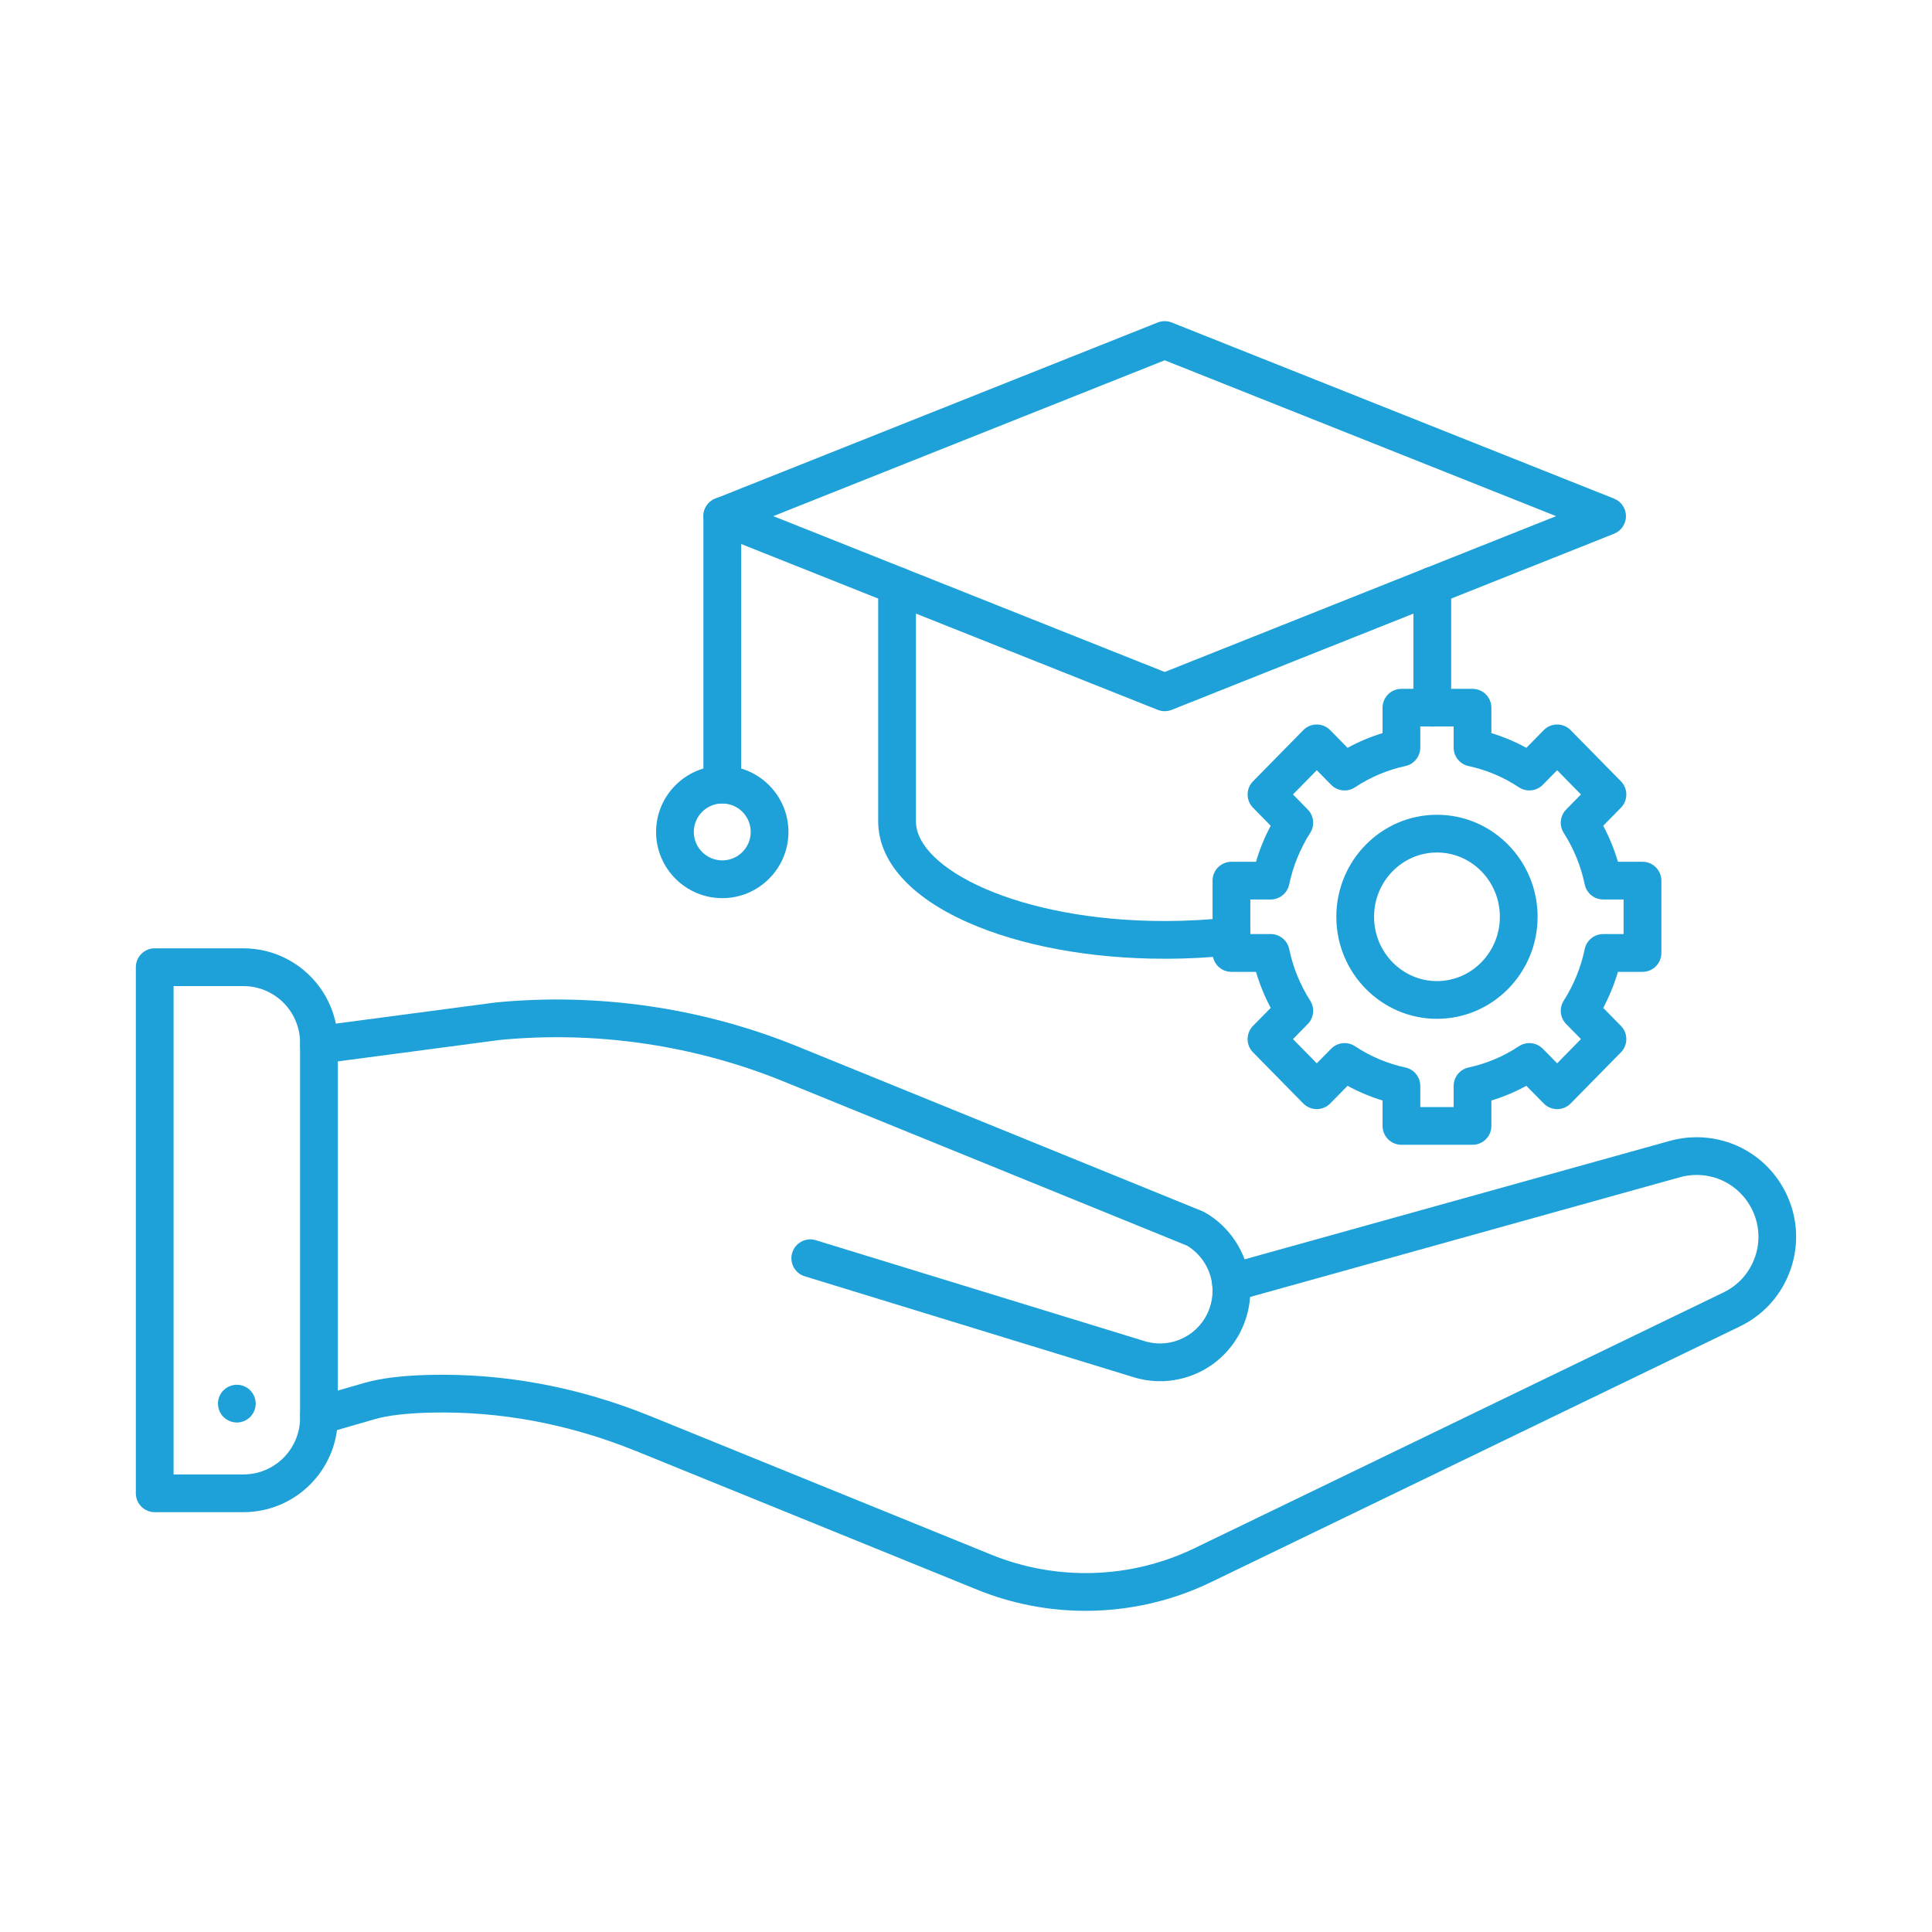 <?xml version="1.0" encoding="UTF-8"?>
<svg id="Layer_1" data-name="Layer 1" xmlns="http://www.w3.org/2000/svg" viewBox="0 0 512 512">
  <defs>
    <style>
      .cls-1 {
        fill: #1da1d8;
      }
    </style>
  </defs>
  <g>
    <g>
      <path class="cls-1" d="m287.7,426.89c-9.76,0-19.53-1.86-28.75-5.61l-90.28-36.69c-17.78-7.22-36.16-10.68-54.61-10.23-6.22.15-11.3.74-14.71,1.73l-13.44,3.88c-2.65.77-5.43-.76-6.19-3.42-.77-2.65.76-5.42,3.42-6.19l13.44-3.88c4.28-1.24,10.08-1.95,17.25-2.12,19.83-.47,39.56,3.22,58.61,10.96l90.28,36.69c17.38,7.06,37.02,6.43,53.89-1.74l140.13-67.76c3.98-1.92,6.95-5.28,8.38-9.45,1.43-4.18,1.13-8.66-.85-12.62-2.8-5.59-8.42-9.07-14.66-9.07-1.47,0-2.95.2-4.4.61l-117.64,32.77c-2.66.74-5.42-.82-6.16-3.47-.74-2.66.81-5.42,3.47-6.16l117.64-32.77c2.32-.65,4.7-.97,7.08-.97,10.05,0,19.09,5.59,23.6,14.59,3.18,6.38,3.67,13.59,1.37,20.32s-7.09,12.14-13.49,15.23l-140.13,67.76c-10.45,5.06-21.84,7.6-33.25,7.61h0Z"/>
      <path class="cls-1" d="m307.44,366.03c-2.35,0-4.74-.35-7.1-1.08l-87.08-26.72c-2.64-.81-4.12-3.61-3.31-6.25s3.61-4.12,6.25-3.31l87.08,26.73c7.17,2.21,14.74-1.6,17.25-8.67.54-1.51.81-3.07.81-4.68,0-.5-.03-1.02-.09-1.52-.49-4.34-2.98-8.21-6.68-10.42l-106.93-43.52c-23.71-9.65-49.7-13.45-75.19-10.99l-47.28,6.26c-2.74.36-5.25-1.56-5.61-4.3s1.56-5.25,4.3-5.61l47.37-6.27c.06-.01.12-.01.17-.02,27.11-2.63,54.78,1.41,80.01,11.68l107.25,43.65c.2.08.4.18.59.28,6.62,3.76,11.08,10.54,11.93,18.13.1.87.16,1.78.16,2.67,0,2.77-.47,5.47-1.4,8.04-3.46,9.77-12.62,15.92-22.5,15.92h0Z"/>
    </g>
    <path class="cls-1" d="m64.51,400.74h-23.51c-2.76,0-5-2.24-5-5v-139.42c0-2.76,2.24-5,5-5h23.51c13.79,0,25.01,11.22,25.01,25.01v99.39c.01,13.8-11.21,25.02-25.01,25.02h0Zm-18.51-10h18.51c8.28,0,15.01-6.73,15.01-15.01v-99.39c0-8.28-6.73-15.01-15.01-15.01h-18.51v129.41Z"/>
  </g>
  <path class="cls-1" d="m62.76,376.98c-1.31,0-2.6-.54-3.53-1.47-.23-.23-.44-.49-.62-.76s-.34-.56-.46-.86c-.13-.31-.22-.62-.29-.94-.06-.32-.1-.65-.1-.98,0-1.31.54-2.6,1.47-3.53,1.16-1.16,2.88-1.7,4.51-1.37.32.07.63.16.94.29.3.12.59.28.86.46s.53.39.76.62c.93.93,1.46,2.22,1.46,3.53,0,.33-.03.66-.09.98-.07.32-.16.63-.29.94-.12.3-.28.59-.46.86s-.39.53-.62.76c-.93.93-2.22,1.47-3.54,1.47h0Z"/>
  <g>
    <g>
      <path class="cls-1" d="m308.66,188.47c-.63,0-1.26-.12-1.85-.35l-117.25-46.68c-1.9-.76-3.15-2.6-3.15-4.65s1.25-3.89,3.15-4.65l117.25-46.68c1.19-.47,2.51-.47,3.7,0l117.24,46.68c1.9.76,3.15,2.6,3.15,4.65s-1.25,3.89-3.15,4.65l-117.24,46.68c-.6.23-1.22.35-1.85.35Zm-103.73-51.69l103.73,41.3,103.72-41.3-103.72-41.3-103.73,41.3Z"/>
      <path class="cls-1" d="m191.41,212.93c-2.76,0-5-2.24-5-5v-71.15c0-2.76,2.24-5,5-5s5,2.24,5,5v71.15c0,2.76-2.23,5-5,5Z"/>
      <path class="cls-1" d="m308.65,254.08c-19.62,0-38.15-3.42-52.17-9.63-15.32-6.79-23.75-16.3-23.75-26.79v-62.43c0-2.76,2.24-5,5-5s5,2.24,5,5v62.43c0,12.5,27.07,26.42,65.92,26.42,5.84,0,11.6-.32,17.13-.96,2.75-.32,5.22,1.65,5.54,4.4.31,2.74-1.65,5.22-4.4,5.54-5.91.68-12.05,1.02-18.27,1.02h0Z"/>
      <path class="cls-1" d="m379.57,192.55c-2.76,0-5-2.24-5-5v-32.32c0-2.76,2.24-5,5-5s5,2.24,5,5v32.32c0,2.76-2.24,5-5,5h0Z"/>
    </g>
    <path class="cls-1" d="m191.41,238.02c-9.67,0-17.54-7.87-17.54-17.54s7.87-17.54,17.54-17.54,17.54,7.87,17.54,17.54-7.87,17.54-17.54,17.54h0Zm0-25.09c-4.16,0-7.54,3.38-7.54,7.54s3.38,7.54,7.54,7.54,7.54-3.38,7.54-7.54-3.38-7.54-7.54-7.54Z"/>
  </g>
  <path class="cls-1" d="m390.23,303.38h-18.84c-2.76,0-5-2.24-5-5v-6.73c-3.21-.98-6.31-2.28-9.27-3.9l-4.6,4.68c-.94.96-2.22,1.5-3.57,1.5s-2.63-.54-3.57-1.5l-13.32-13.55c-1.91-1.95-1.91-5.06,0-7.01l4.69-4.77c-1.62-3.04-2.92-6.24-3.9-9.55h-6.51c-2.76,0-5-2.24-5-5v-19.17c0-2.76,2.24-5,5-5h6.51c.97-3.31,2.28-6.5,3.9-9.55l-4.69-4.77c-1.91-1.95-1.91-5.06,0-7.01l13.32-13.55c.94-.96,2.22-1.5,3.57-1.5s2.63.54,3.57,1.5l4.6,4.68c2.96-1.62,6.05-2.92,9.27-3.9v-6.73c0-2.76,2.24-5,5-5h18.84c2.76,0,5,2.24,5,5v6.73c3.21.98,6.31,2.28,9.27,3.9l4.6-4.68c.94-.96,2.22-1.5,3.57-1.5s2.63.54,3.57,1.5l13.32,13.55c1.91,1.95,1.91,5.06,0,7.01l-4.69,4.77c1.62,3.04,2.92,6.24,3.9,9.55h6.51c2.76,0,5,2.24,5,5v19.17c0,2.76-2.24,5-5,5h-6.51c-.97,3.31-2.28,6.5-3.9,9.55l4.69,4.77c1.91,1.95,1.91,5.06,0,7.01l-13.32,13.55c-.94.96-2.22,1.5-3.57,1.5s-2.63-.54-3.57-1.5l-4.6-4.68c-2.96,1.62-6.05,2.92-9.27,3.9v6.73c0,2.76-2.23,5-5,5Zm-13.84-10h8.84v-5.59c0-2.35,1.64-4.39,3.94-4.89,4.77-1.03,9.27-2.93,13.37-5.64,1.99-1.32,4.64-1.04,6.32.67l3.8,3.86,6.31-6.42-3.92-3.99c-1.63-1.66-1.9-4.23-.65-6.19,2.67-4.19,4.55-8.79,5.57-13.67.48-2.32,2.53-3.98,4.89-3.98h5.41v-9.17h-5.41c-2.37,0-4.41-1.66-4.89-3.98-1.02-4.88-2.89-9.47-5.57-13.67-1.25-1.96-.98-4.53.65-6.19l3.92-3.99-6.31-6.42-3.8,3.86c-1.68,1.71-4.32,1.98-6.32.67-4.1-2.71-8.6-4.61-13.37-5.64-2.3-.5-3.94-2.53-3.94-4.89v-5.59h-8.84v5.59c0,2.35-1.64,4.39-3.94,4.89-4.77,1.03-9.27,2.93-13.37,5.64-2,1.32-4.64,1.04-6.32-.67l-3.8-3.86-6.31,6.42,3.92,3.99c1.63,1.66,1.9,4.23.65,6.19-2.67,4.19-4.55,8.79-5.57,13.67-.49,2.32-2.53,3.98-4.89,3.98h-5.41v9.17h5.41c2.37,0,4.41,1.66,4.89,3.98,1.02,4.88,2.89,9.47,5.57,13.67,1.25,1.96.98,4.53-.65,6.19l-3.92,3.99,6.31,6.42,3.8-3.86c1.68-1.71,4.32-1.99,6.32-.67,4.1,2.71,8.6,4.61,13.37,5.64,2.3.5,3.94,2.53,3.94,4.89v5.59Z"/>
  <path class="cls-1" d="m380.81,270c-14.7,0-26.67-12.13-26.67-27.04s11.96-27.04,26.67-27.04,26.67,12.13,26.67,27.04-11.96,27.04-26.67,27.04Zm0-44.08c-9.19,0-16.67,7.64-16.67,17.04s7.48,17.04,16.67,17.04,16.67-7.64,16.67-17.04-7.48-17.04-16.67-17.04h0Z"/>
</svg>